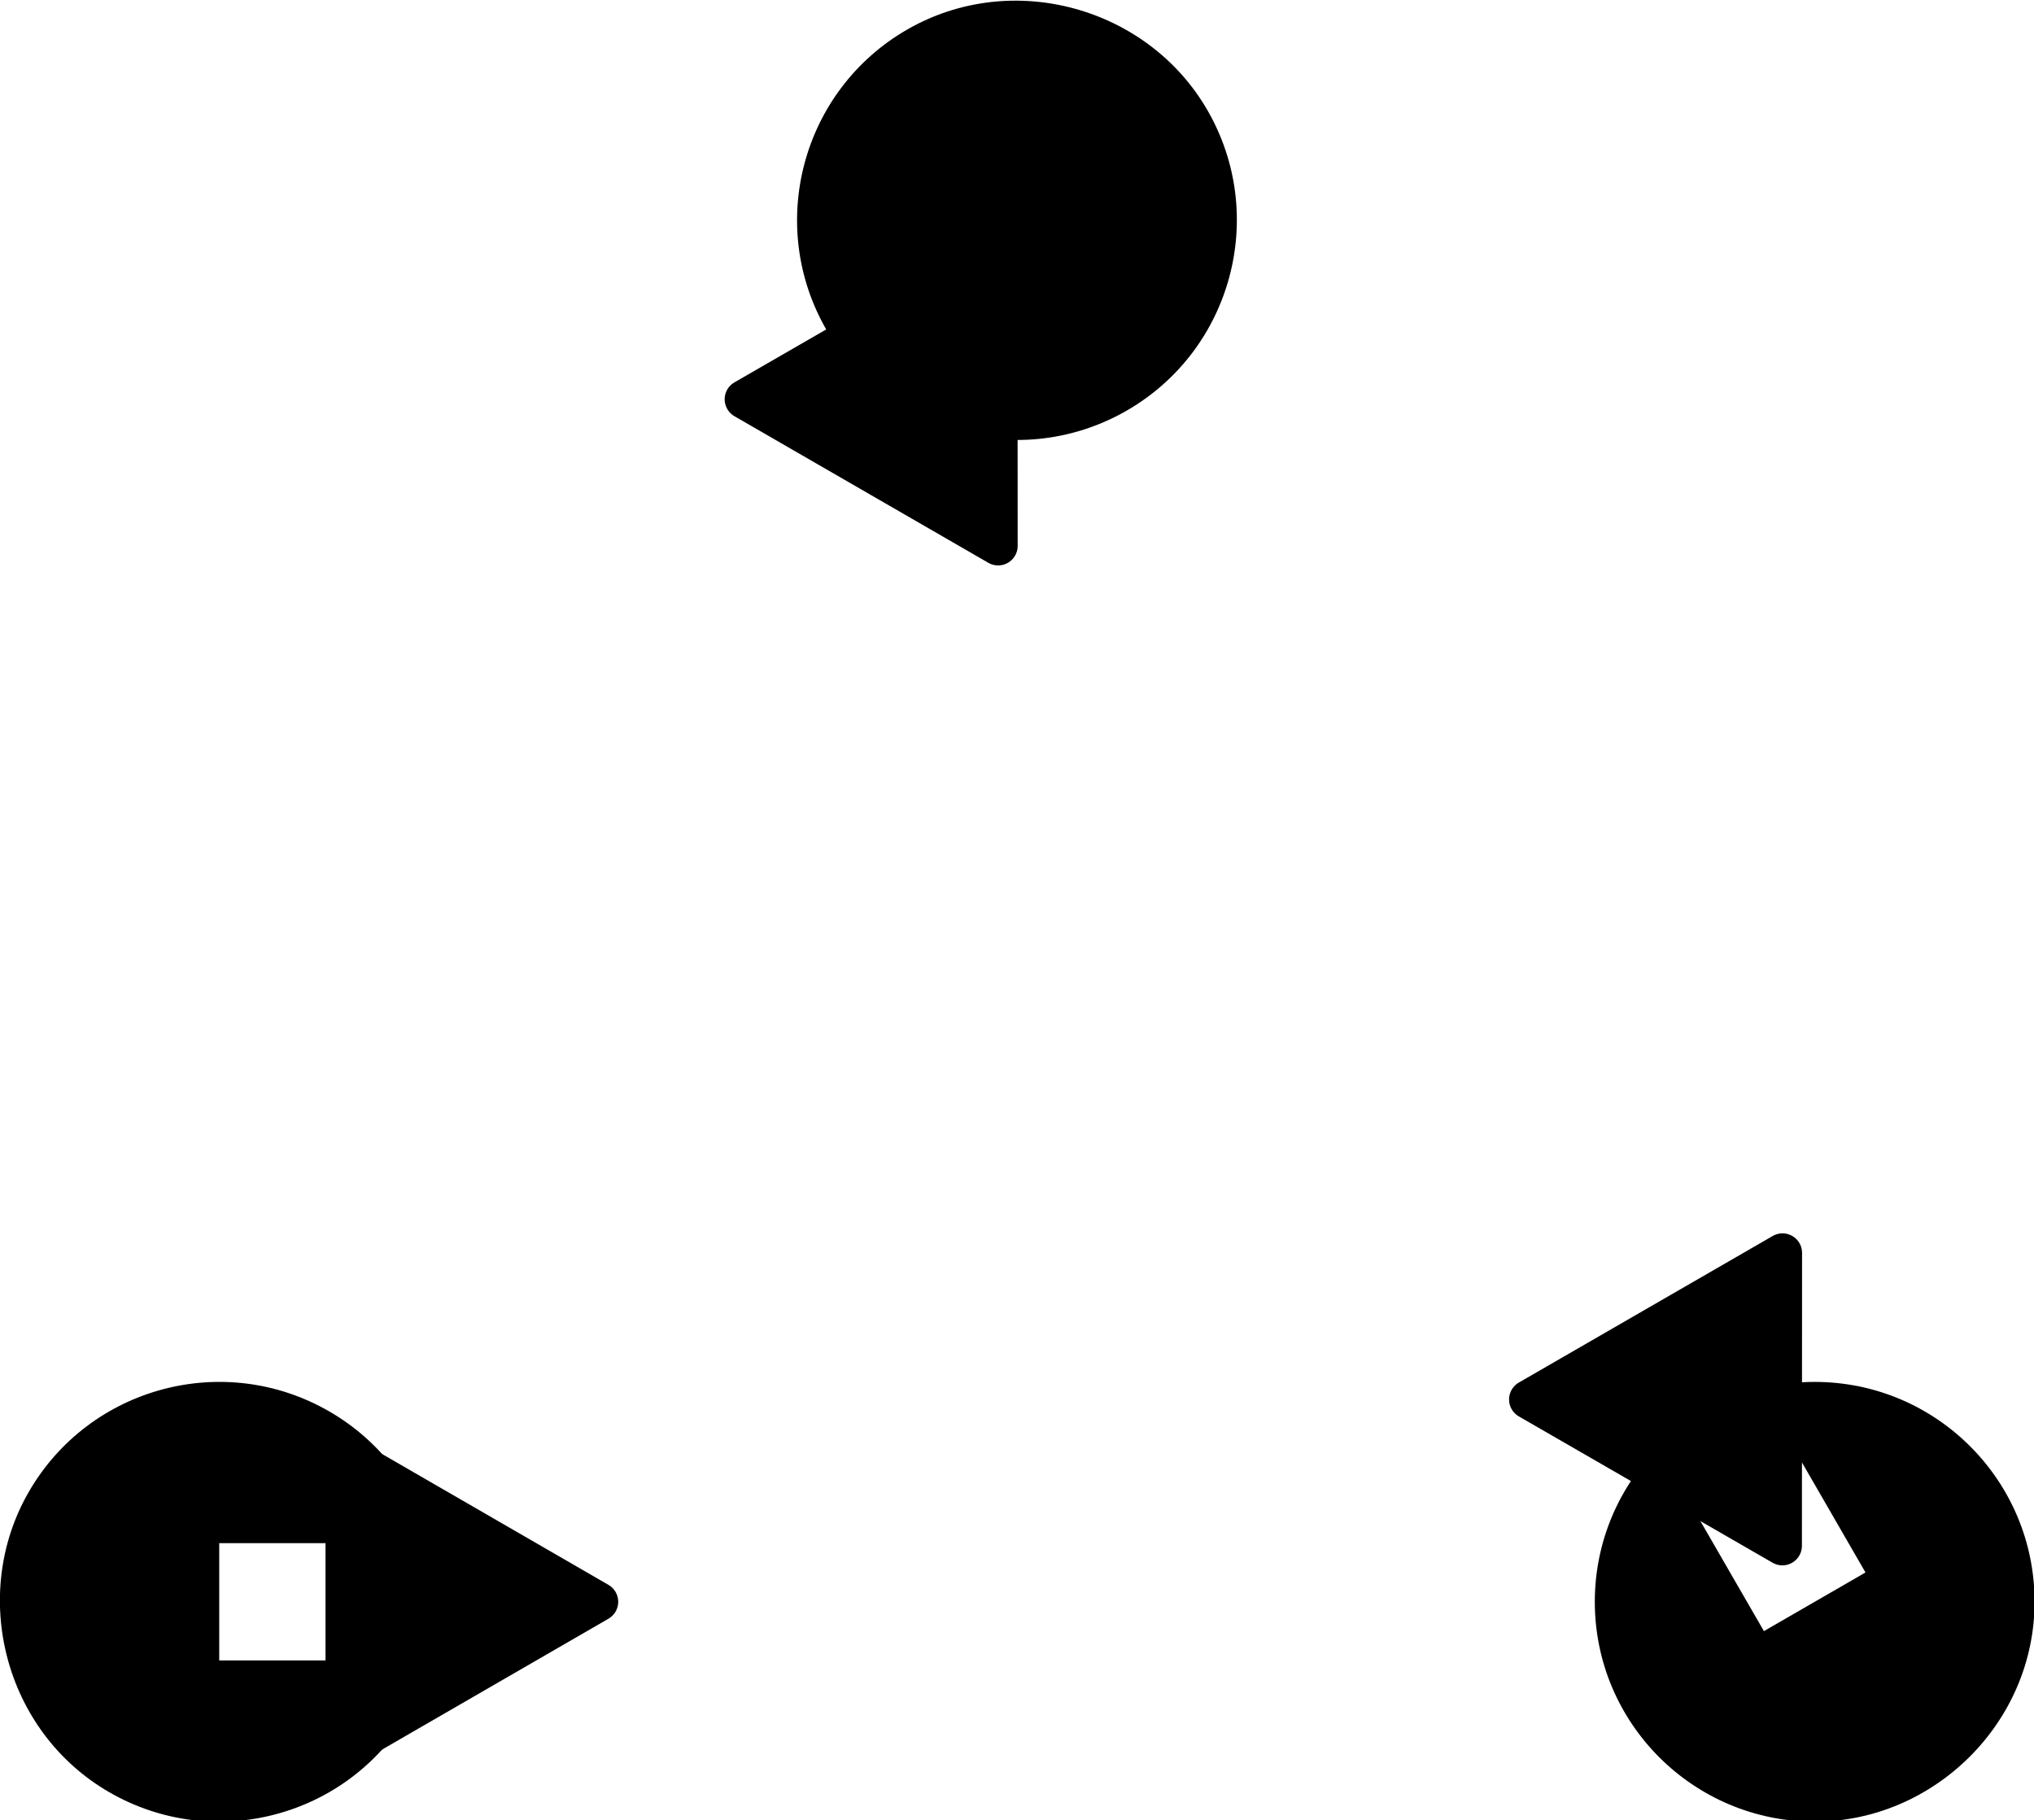 <?xml version="1.0" encoding="UTF-8" standalone="no"?>
<!-- Created with Inkscape (http://www.inkscape.org/) -->

<svg
   width="36.874mm"
   height="33.002mm"
   viewBox="0 0 36.874 33.002"
   version="1.1"
   id="svg1"
   sodipodi:docname="dagchatlogodark.svg"
   inkscape:version="1.4 (e7c3feb1, 2024-10-09)"
   xmlns:inkscape="http://www.inkscape.org/namespaces/inkscape"
   xmlns:sodipodi="http://sodipodi.sourceforge.net/DTD/sodipodi-0.dtd"
   xmlns="http://www.w3.org/2000/svg"
   xmlns:svg="http://www.w3.org/2000/svg">
  <sodipodi:namedview
     id="namedview1"
     pagecolor="#c5c5c5"
     bordercolor="#000000"
     borderopacity="0.25"
     inkscape:showpageshadow="2"
     inkscape:pageopacity="0.0"
     inkscape:pagecheckerboard="0"
     inkscape:deskcolor="#d1d1d1"
     inkscape:document-units="mm"
     inkscape:zoom="1.1287865"
     inkscape:cx="249.38285"
     inkscape:cy="55.812148"
     inkscape:window-width="1512"
     inkscape:window-height="829"
     inkscape:window-x="0"
     inkscape:window-y="38"
     inkscape:window-maximized="1"
     inkscape:current-layer="g3"
     inkscape:export-bgcolor="#289cffff">
    <inkscape:page
       x="0"
       y="0"
       width="36.874"
       height="33.002"
       id="page2"
       margin="0"
       bleed="0" />
  </sodipodi:namedview>
  <defs
     id="defs1">
    <marker
       style="overflow:visible"
       id="Triangle"
       refX="0"
       refY="0"
       orient="auto-start-reverse"
       markerWidth="0.5"
       markerHeight="0.5"
       viewBox="0 0 1 1"
       preserveAspectRatio="xMidYMid">
      <path
         transform="scale(0.5)"
         style="fill:context-stroke;fill-rule:evenodd;stroke:context-stroke;stroke-width:1pt"
         d="M 5.77,0 -2.88,5 V -5 Z"
         id="path135" />
    </marker>
    <marker
       style="overflow:visible"
       id="Dot"
       refX="0"
       refY="0"
       orient="auto"
       markerWidth="0.75"
       markerHeight="0.75"
       viewBox="0 0 1 1"
       preserveAspectRatio="xMidYMid">
      <path
         transform="scale(0.5)"
         style="fill:context-stroke;fill-rule:evenodd;stroke:none"
         d="M 5,0 C 5,2.76 2.76,5 0,5 -2.76,5 -5,2.76 -5,0 c 0,-2.76 2.3,-5 5,-5 2.76,0 5,2.24 5,5 z"
         id="path17" />
    </marker>
  </defs>
  <g
     id="layer1"
     transform="translate(-33.062,-84.592)">
    <g
       id="g3"
       transform="matrix(0.965,0,0,0.965,3.032,3.552)"
       inkscape:export-filename="favicon.svg"
       inkscape:export-xdpi="86.104088"
       inkscape:export-ydpi="86.104088">
      <g
         id="g4"
         transform="matrix(0.889,0,0,0.889,4.403,10.797)"
         style="fill:#289cff;fill-opacity:1">
        <path
           style="fill:#289cff;fill-opacity:1;stroke:#ffffff;stroke-width:2.919;stroke-linejoin:round;stroke-dasharray:none;marker-start:url(#Dot);marker-mid:url(#Triangle)"
           d="M 15.963,117.455 33.241,87.528 35.819,83.063"
           transform="matrix(0.849,0,0,0.849,21.132,16.45)"
           id="path3" />
        <path
           style="fill:#289cff;fill-opacity:1;stroke:#ffffff;stroke-width:2.919;stroke-linejoin:round;stroke-dasharray:none;marker-start:url(#Dot);marker-mid:url(#Triangle)"
           d="m 55.675,117.455 -34.478,-1e-5 H 15.963"
           transform="matrix(0.849,0,0,0.849,21.132,16.45)"
           id="path2" />
        <path
           style="fill:#289cff;fill-opacity:1;stroke:#ffffff;stroke-width:2.919;stroke-linejoin:round;stroke-dasharray:none;marker-start:url(#Dot);marker-mid:url(#Triangle)"
           d="m 35.819,83.063 16.946,29.352 2.91,5.04"
           transform="matrix(0.849,0,0,0.849,21.132,16.45)"
           id="path1" />
      </g>
    </g>
  </g>
</svg>
